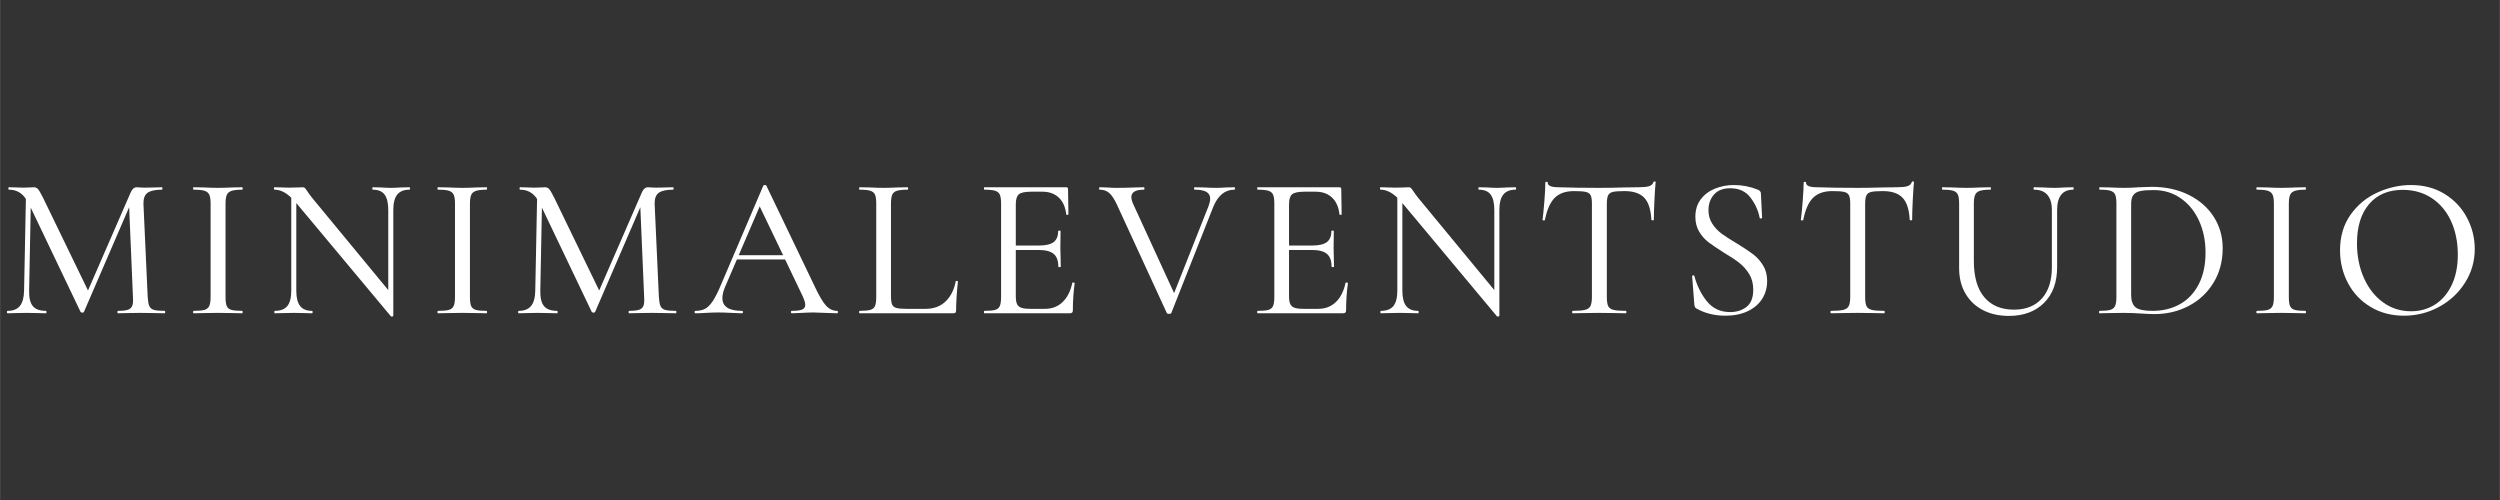 <svg xmlns="http://www.w3.org/2000/svg" xmlns:xlink="http://www.w3.org/1999/xlink" width="2500" zoomAndPan="magnify" viewBox="0 0 1874.88 375" height="500" preserveAspectRatio="xMidYMid meet"><rect x="0" y="0" width="1874.88" height="375" fill="#333333" stroke="none"/><defs><g></g><clipPath id="7f3948413e"><path d="M 0 94 L 1874.762 94 L 1874.762 280 L 0 280 Z M 0 94 " clip-rule="nonzero"></path></clipPath><clipPath id="ac97dfbaa4"><rect x="0" width="1875" y="0" height="186"></rect></clipPath></defs><g clip-path="url(#7f3948413e)"><g transform="matrix(1, 0, 0, 1, 0, 94)"><g clip-path="url(#ac97dfbaa4)"><g fill="#ffffff" fill-opacity="1"><g transform="translate(0, 140.96)"><g><path d="M 123.406 -1.812 C 123.707 -1.812 123.859 -1.508 123.859 -0.906 C 123.859 -0.301 123.707 0 123.406 0 C 120.176 0 117.602 -0.051 115.688 -0.156 L 105.266 -0.297 L 95.125 -0.156 C 93.508 -0.051 91.242 0 88.328 0 C 88.117 0 88.016 -0.301 88.016 -0.906 C 88.016 -1.508 88.117 -1.812 88.328 -1.812 C 91.754 -1.812 94.27 -2.086 95.875 -2.641 C 97.488 -3.203 98.57 -4.188 99.125 -5.594 C 99.688 -7.008 99.863 -9.227 99.656 -12.25 L 96.797 -79.547 L 62.906 -1.062 C 62.707 -0.656 62.305 -0.453 61.703 -0.453 C 61.203 -0.453 60.75 -0.656 60.344 -1.062 L 22.984 -79.25 L 21.781 -16.938 C 21.676 -11.594 22.609 -7.734 24.578 -5.359 C 26.547 -2.992 29.848 -1.812 34.484 -1.812 C 34.68 -1.812 34.781 -1.508 34.781 -0.906 C 34.781 -0.301 34.68 0 34.484 0 C 31.66 0 29.492 -0.051 27.984 -0.156 L 19.812 -0.297 L 11.641 -0.156 C 10.234 -0.051 8.219 0 5.594 0 C 5.289 0 5.141 -0.301 5.141 -0.906 C 5.141 -1.508 5.289 -1.812 5.594 -1.812 C 9.727 -1.812 12.801 -3.02 14.812 -5.438 C 16.832 -7.863 17.895 -11.695 18 -16.938 L 19.359 -85.75 C 16.336 -90.383 12.102 -92.703 6.656 -92.703 C 6.352 -92.703 6.203 -93.004 6.203 -93.609 C 6.203 -94.211 6.352 -94.516 6.656 -94.516 L 12.547 -94.375 C 13.66 -94.27 15.125 -94.219 16.938 -94.219 C 18.957 -94.219 20.645 -94.266 22 -94.359 C 23.363 -94.461 24.445 -94.516 25.25 -94.516 C 26.562 -94.516 27.617 -94.062 28.422 -93.156 C 29.234 -92.25 30.5 -90.082 32.219 -86.656 L 65.938 -17.094 L 98 -90.734 C 99.102 -93.254 100.613 -94.516 102.531 -94.516 C 103.039 -94.516 103.797 -94.461 104.797 -94.359 C 105.805 -94.266 107.117 -94.219 108.734 -94.219 L 116.297 -94.375 C 117.41 -94.469 119.125 -94.516 121.438 -94.516 C 121.645 -94.516 121.75 -94.211 121.75 -93.609 C 121.75 -93.004 121.645 -92.703 121.438 -92.703 C 116.395 -92.703 112.789 -91.922 110.625 -90.359 C 108.457 -88.797 107.426 -86 107.531 -81.969 L 110.703 -12.25 C 110.898 -9.125 111.301 -6.852 111.906 -5.438 C 112.52 -4.031 113.656 -3.07 115.312 -2.562 C 116.977 -2.062 119.676 -1.812 123.406 -1.812 Z M 123.406 -1.812 "></path></g></g></g><g fill="#ffffff" fill-opacity="1"><g transform="translate(138.232, 140.96)"><g><path d="M 30.859 -12.25 C 30.859 -9.125 31.16 -6.852 31.766 -5.438 C 32.367 -4.031 33.523 -3.07 35.234 -2.562 C 36.953 -2.062 39.676 -1.812 43.406 -1.812 C 43.602 -1.812 43.703 -1.508 43.703 -0.906 C 43.703 -0.301 43.602 0 43.406 0 C 40.281 0 37.812 -0.051 36 -0.156 L 25.109 -0.297 L 14.672 -0.156 C 12.754 -0.051 10.18 0 6.953 0 C 6.648 0 6.5 -0.301 6.5 -0.906 C 6.5 -1.508 6.648 -1.812 6.953 -1.812 C 10.68 -1.812 13.398 -2.062 15.109 -2.562 C 16.828 -3.07 18.016 -4.055 18.672 -5.516 C 19.328 -6.984 19.656 -9.227 19.656 -12.25 L 19.656 -82.266 C 19.656 -85.297 19.328 -87.516 18.672 -88.922 C 18.016 -90.336 16.828 -91.32 15.109 -91.875 C 13.398 -92.426 10.68 -92.703 6.953 -92.703 C 6.648 -92.703 6.5 -93.004 6.5 -93.609 C 6.5 -94.211 6.648 -94.516 6.953 -94.516 L 14.672 -94.375 C 18.898 -94.164 22.379 -94.062 25.109 -94.062 C 28.023 -94.062 31.703 -94.164 36.141 -94.375 L 43.406 -94.516 C 43.602 -94.516 43.703 -94.211 43.703 -93.609 C 43.703 -93.004 43.602 -92.703 43.406 -92.703 C 39.77 -92.703 37.07 -92.398 35.312 -91.797 C 33.551 -91.191 32.367 -90.156 31.766 -88.688 C 31.16 -87.227 30.859 -84.988 30.859 -81.969 Z M 30.859 -12.25 "></path></g></g></g><g fill="#ffffff" fill-opacity="1"><g transform="translate(200.089, 140.96)"><g><path d="M 106.922 -94.516 C 107.223 -94.516 107.375 -94.211 107.375 -93.609 C 107.375 -93.004 107.223 -92.703 106.922 -92.703 C 102.785 -92.703 99.734 -91.469 97.766 -89 C 95.805 -86.531 94.828 -82.676 94.828 -77.438 L 94.828 1.812 C 94.828 2.113 94.57 2.316 94.062 2.422 C 93.562 2.523 93.211 2.473 93.016 2.266 L 22.531 -82.125 L 22.078 -82.719 L 22.078 -16.938 C 22.078 -11.695 23.035 -7.863 24.953 -5.438 C 26.867 -3.02 29.844 -1.812 33.875 -1.812 C 34.176 -1.812 34.328 -1.508 34.328 -0.906 C 34.328 -0.301 34.176 0 33.875 0 C 31.457 0 29.539 -0.051 28.125 -0.156 L 20.422 -0.297 L 12.406 -0.156 C 10.883 -0.051 8.711 0 5.891 0 C 5.691 0 5.594 -0.301 5.594 -0.906 C 5.594 -1.508 5.691 -1.812 5.891 -1.812 C 10.234 -1.812 13.383 -3.02 15.344 -5.438 C 17.312 -7.863 18.297 -11.695 18.297 -16.938 L 18.297 -86.656 C 14.16 -90.688 9.977 -92.703 5.75 -92.703 C 5.445 -92.703 5.297 -93.004 5.297 -93.609 C 5.297 -94.211 5.445 -94.516 5.75 -94.516 L 11.344 -94.375 C 12.551 -94.27 14.266 -94.219 16.484 -94.219 L 23.594 -94.375 C 24.395 -94.469 25.453 -94.516 26.766 -94.516 C 27.578 -94.516 28.156 -94.336 28.5 -93.984 C 28.852 -93.641 29.438 -92.859 30.25 -91.641 C 31.457 -89.828 32.664 -88.164 33.875 -86.656 L 91.047 -17.391 L 91.047 -77.438 C 91.047 -82.676 90.133 -86.531 88.312 -89 C 86.5 -91.469 83.523 -92.703 79.391 -92.703 C 79.191 -92.703 79.094 -93.004 79.094 -93.609 C 79.094 -94.211 79.191 -94.516 79.391 -94.516 L 85.297 -94.375 C 88.523 -94.164 91.098 -94.062 93.016 -94.062 C 94.922 -94.062 97.488 -94.164 100.719 -94.375 Z M 106.922 -94.516 "></path></g></g></g><g fill="#ffffff" fill-opacity="1"><g transform="translate(321.533, 140.96)"><g><path d="M 30.859 -12.25 C 30.859 -9.125 31.16 -6.852 31.766 -5.438 C 32.367 -4.031 33.523 -3.07 35.234 -2.562 C 36.953 -2.062 39.676 -1.812 43.406 -1.812 C 43.602 -1.812 43.703 -1.508 43.703 -0.906 C 43.703 -0.301 43.602 0 43.406 0 C 40.281 0 37.812 -0.051 36 -0.156 L 25.109 -0.297 L 14.672 -0.156 C 12.754 -0.051 10.18 0 6.953 0 C 6.648 0 6.5 -0.301 6.5 -0.906 C 6.5 -1.508 6.648 -1.812 6.953 -1.812 C 10.68 -1.812 13.398 -2.062 15.109 -2.562 C 16.828 -3.07 18.016 -4.055 18.672 -5.516 C 19.328 -6.984 19.656 -9.227 19.656 -12.25 L 19.656 -82.266 C 19.656 -85.297 19.328 -87.516 18.672 -88.922 C 18.016 -90.336 16.828 -91.32 15.109 -91.875 C 13.398 -92.426 10.68 -92.703 6.953 -92.703 C 6.648 -92.703 6.5 -93.004 6.5 -93.609 C 6.5 -94.211 6.648 -94.516 6.953 -94.516 L 14.672 -94.375 C 18.898 -94.164 22.379 -94.062 25.109 -94.062 C 28.023 -94.062 31.703 -94.164 36.141 -94.375 L 43.406 -94.516 C 43.602 -94.516 43.703 -94.211 43.703 -93.609 C 43.703 -93.004 43.602 -92.703 43.406 -92.703 C 39.77 -92.703 37.07 -92.398 35.312 -91.797 C 33.551 -91.191 32.367 -90.156 31.766 -88.688 C 31.16 -87.227 30.859 -84.988 30.859 -81.969 Z M 30.859 -12.25 "></path></g></g></g><g fill="#ffffff" fill-opacity="1"><g transform="translate(383.391, 140.96)"><g><path d="M 123.406 -1.812 C 123.707 -1.812 123.859 -1.508 123.859 -0.906 C 123.859 -0.301 123.707 0 123.406 0 C 120.176 0 117.602 -0.051 115.688 -0.156 L 105.266 -0.297 L 95.125 -0.156 C 93.508 -0.051 91.242 0 88.328 0 C 88.117 0 88.016 -0.301 88.016 -0.906 C 88.016 -1.508 88.117 -1.812 88.328 -1.812 C 91.754 -1.812 94.27 -2.086 95.875 -2.641 C 97.488 -3.203 98.57 -4.188 99.125 -5.594 C 99.688 -7.008 99.863 -9.227 99.656 -12.25 L 96.797 -79.547 L 62.906 -1.062 C 62.707 -0.656 62.305 -0.453 61.703 -0.453 C 61.203 -0.453 60.75 -0.656 60.344 -1.062 L 22.984 -79.25 L 21.781 -16.938 C 21.676 -11.594 22.609 -7.734 24.578 -5.359 C 26.547 -2.992 29.848 -1.812 34.484 -1.812 C 34.68 -1.812 34.781 -1.508 34.781 -0.906 C 34.781 -0.301 34.68 0 34.484 0 C 31.66 0 29.492 -0.051 27.984 -0.156 L 19.812 -0.297 L 11.641 -0.156 C 10.234 -0.051 8.219 0 5.594 0 C 5.289 0 5.141 -0.301 5.141 -0.906 C 5.141 -1.508 5.289 -1.812 5.594 -1.812 C 9.727 -1.812 12.801 -3.02 14.812 -5.438 C 16.832 -7.863 17.895 -11.695 18 -16.938 L 19.359 -85.75 C 16.336 -90.383 12.102 -92.703 6.656 -92.703 C 6.352 -92.703 6.203 -93.004 6.203 -93.609 C 6.203 -94.211 6.352 -94.516 6.656 -94.516 L 12.547 -94.375 C 13.66 -94.27 15.125 -94.219 16.938 -94.219 C 18.957 -94.219 20.645 -94.266 22 -94.359 C 23.363 -94.461 24.445 -94.516 25.25 -94.516 C 26.562 -94.516 27.617 -94.062 28.422 -93.156 C 29.234 -92.25 30.5 -90.082 32.219 -86.656 L 65.938 -17.094 L 98 -90.734 C 99.102 -93.254 100.613 -94.516 102.531 -94.516 C 103.039 -94.516 103.797 -94.461 104.797 -94.359 C 105.805 -94.266 107.117 -94.219 108.734 -94.219 L 116.297 -94.375 C 117.41 -94.469 119.125 -94.516 121.438 -94.516 C 121.645 -94.516 121.75 -94.211 121.75 -93.609 C 121.75 -93.004 121.645 -92.703 121.438 -92.703 C 116.395 -92.703 112.789 -91.922 110.625 -90.359 C 108.457 -88.797 107.426 -86 107.531 -81.969 L 110.703 -12.25 C 110.898 -9.125 111.301 -6.852 111.906 -5.438 C 112.52 -4.031 113.656 -3.07 115.312 -2.562 C 116.977 -2.062 119.676 -1.812 123.406 -1.812 Z M 123.406 -1.812 "></path></g></g></g><g fill="#ffffff" fill-opacity="1"><g transform="translate(521.622, 140.96)"><g><path d="M 106.172 -1.812 C 106.566 -1.812 106.766 -1.508 106.766 -0.906 C 106.766 -0.301 106.566 0 106.172 0 C 104.254 0 101.281 -0.098 97.25 -0.297 C 93.207 -0.504 90.234 -0.609 88.328 -0.609 C 86.004 -0.609 83.129 -0.504 79.703 -0.297 C 76.473 -0.098 73.953 0 72.141 0 C 71.734 0 71.531 -0.301 71.531 -0.906 C 71.531 -1.508 71.734 -1.812 72.141 -1.812 C 75.766 -1.812 78.359 -2.141 79.922 -2.797 C 81.484 -3.453 82.266 -4.641 82.266 -6.359 C 82.266 -7.867 81.562 -10.133 80.156 -13.156 L 67.141 -40.375 L 31 -40.375 L 22.078 -19.656 C 20.766 -16.633 20.109 -13.863 20.109 -11.344 C 20.109 -4.988 25 -1.812 34.781 -1.812 C 35.289 -1.812 35.547 -1.508 35.547 -0.906 C 35.547 -0.301 35.289 0 34.781 0 C 32.969 0 30.348 -0.098 26.922 -0.297 C 23.086 -0.504 19.758 -0.609 16.938 -0.609 C 14.414 -0.609 11.344 -0.504 7.719 -0.297 C 4.688 -0.098 2.113 0 0 0 C -0.5 0 -0.75 -0.301 -0.75 -0.906 C -0.75 -1.508 -0.5 -1.812 0 -1.812 C 2.82 -1.812 5.211 -2.336 7.172 -3.391 C 9.141 -4.453 11.031 -6.344 12.844 -9.062 C 14.664 -11.789 16.688 -15.773 18.906 -21.016 L 50.812 -95.734 C 51.02 -96.035 51.426 -96.188 52.031 -96.188 C 52.633 -96.188 52.984 -96.035 53.078 -95.734 L 89.078 -20.719 C 92.504 -13.352 95.426 -8.359 97.844 -5.734 C 100.27 -3.117 103.047 -1.812 106.172 -1.812 Z M 32.359 -43.562 L 65.641 -43.562 L 48.094 -80.156 Z M 32.359 -43.562 "></path></g></g></g><g fill="#ffffff" fill-opacity="1"><g transform="translate(639.437, 140.96)"><g><path d="M 28.734 -12.859 C 28.734 -10.035 29.008 -7.969 29.562 -6.656 C 30.113 -5.344 31.172 -4.457 32.734 -4 C 34.305 -3.551 36.805 -3.328 40.234 -3.328 L 54.75 -3.328 C 60.801 -3.328 65.766 -5.164 69.641 -8.844 C 73.523 -12.531 76.07 -17.547 77.281 -23.891 C 77.281 -24.191 77.555 -24.316 78.109 -24.266 C 78.66 -24.223 78.938 -24.051 78.938 -23.75 C 78.031 -15.176 77.578 -8.016 77.578 -2.266 C 77.578 -1.461 77.426 -0.883 77.125 -0.531 C 76.82 -0.176 76.219 0 75.312 0 L 5.141 0 C 4.941 0 4.844 -0.301 4.844 -0.906 C 4.844 -1.508 4.941 -1.812 5.141 -1.812 C 8.867 -1.812 11.586 -2.062 13.297 -2.562 C 15.016 -3.07 16.176 -4.055 16.781 -5.516 C 17.383 -6.984 17.688 -9.227 17.688 -12.25 L 17.688 -82.266 C 17.688 -85.297 17.383 -87.516 16.781 -88.922 C 16.176 -90.336 15.016 -91.32 13.297 -91.875 C 11.586 -92.426 8.867 -92.703 5.141 -92.703 C 4.941 -92.703 4.844 -93.004 4.844 -93.609 C 4.844 -94.211 4.941 -94.516 5.141 -94.516 L 12.703 -94.375 C 16.941 -94.164 20.422 -94.062 23.141 -94.062 C 26.066 -94.062 29.645 -94.164 33.875 -94.375 L 41.281 -94.516 C 41.488 -94.516 41.594 -94.211 41.594 -93.609 C 41.594 -93.004 41.488 -92.703 41.281 -92.703 C 37.656 -92.703 34.957 -92.426 33.188 -91.875 C 31.426 -91.32 30.242 -90.312 29.641 -88.844 C 29.035 -87.383 28.734 -85.145 28.734 -82.125 Z M 28.734 -12.859 "></path></g></g></g><g fill="#ffffff" fill-opacity="1"><g transform="translate(731.693, 140.96)"><g><path d="M 72.438 -22.688 C 72.438 -22.988 72.738 -23.113 73.344 -23.062 C 73.945 -23.008 74.25 -22.832 74.25 -22.531 C 73.344 -15.977 72.891 -9.223 72.891 -2.266 C 72.891 -1.461 72.711 -0.883 72.359 -0.531 C 72.016 -0.176 71.383 0 70.469 0 L 6.5 0 C 6.301 0 6.203 -0.301 6.203 -0.906 C 6.203 -1.508 6.301 -1.812 6.5 -1.812 C 10.227 -1.812 12.945 -2.062 14.656 -2.562 C 16.375 -3.07 17.535 -4.055 18.141 -5.516 C 18.754 -6.984 19.062 -9.227 19.062 -12.25 L 19.062 -82.266 C 19.062 -85.297 18.754 -87.516 18.141 -88.922 C 17.535 -90.336 16.375 -91.32 14.656 -91.875 C 12.945 -92.426 10.227 -92.703 6.5 -92.703 C 6.301 -92.703 6.203 -93.004 6.203 -93.609 C 6.203 -94.211 6.301 -94.516 6.5 -94.516 L 67.906 -94.516 C 68.812 -94.516 69.266 -94.062 69.266 -93.156 L 69.562 -74.25 C 69.562 -73.945 69.285 -73.797 68.734 -73.797 C 68.18 -73.797 67.906 -73.945 67.906 -74.25 C 67.301 -79.695 65.438 -83.879 62.312 -86.797 C 59.188 -89.723 55.102 -91.188 50.062 -91.188 L 41.734 -91.188 C 36.992 -91.188 33.867 -90.531 32.359 -89.219 C 30.848 -87.914 30.094 -85.398 30.094 -81.672 L 30.094 -50.812 L 47.484 -50.812 C 52.523 -50.812 56.18 -51.664 58.453 -53.375 C 60.723 -55.094 61.859 -57.867 61.859 -61.703 C 61.859 -61.898 62.16 -62 62.766 -62 C 63.367 -62 63.672 -61.898 63.672 -61.703 L 63.516 -49.156 C 63.516 -46.227 63.566 -44.008 63.672 -42.5 L 63.828 -34.938 C 63.828 -34.727 63.52 -34.625 62.906 -34.625 C 62.301 -34.625 62 -34.727 62 -34.938 C 62 -39.375 60.836 -42.57 58.516 -44.531 C 56.203 -46.5 52.426 -47.484 47.188 -47.484 L 30.094 -47.484 L 30.094 -12.859 C 30.094 -10.234 30.395 -8.266 31 -6.953 C 31.602 -5.641 32.66 -4.707 34.172 -4.156 C 35.691 -3.602 38.016 -3.328 41.141 -3.328 L 51.875 -3.328 C 57.219 -3.328 61.648 -5.016 65.172 -8.391 C 68.703 -11.766 71.125 -16.531 72.438 -22.688 Z M 72.438 -22.688 "></path></g></g></g><g fill="#ffffff" fill-opacity="1"><g transform="translate(824.705, 140.96)"><g><path d="M 101.031 -94.516 C 101.332 -94.516 101.484 -94.211 101.484 -93.609 C 101.484 -93.004 101.332 -92.703 101.031 -92.703 C 93.969 -92.703 88.672 -88.367 85.141 -79.703 L 53.688 -0.156 C 53.582 0.25 53.031 0.453 52.031 0.453 C 51.219 0.453 50.66 0.25 50.359 -0.156 L 12.703 -81.969 C 10.891 -85.801 9.051 -88.547 7.188 -90.203 C 5.32 -91.867 2.926 -92.703 0 -92.703 C -0.301 -92.703 -0.453 -93.004 -0.453 -93.609 C -0.453 -94.211 -0.301 -94.516 0 -94.516 L 5.141 -94.375 C 7.961 -94.164 10.332 -94.062 12.25 -94.062 C 17.094 -94.062 21.93 -94.164 26.766 -94.375 C 28.379 -94.469 30.5 -94.516 33.125 -94.516 C 33.426 -94.516 33.578 -94.211 33.578 -93.609 C 33.578 -93.004 33.426 -92.703 33.125 -92.703 C 26.875 -92.703 23.75 -90.836 23.75 -87.109 C 23.75 -85.703 24.203 -83.988 25.109 -81.969 L 55.812 -15.125 L 81.672 -80.453 C 82.473 -82.672 82.875 -84.488 82.875 -85.906 C 82.875 -88.219 81.941 -89.926 80.078 -91.031 C 78.211 -92.145 75.266 -92.703 71.234 -92.703 C 70.93 -92.703 70.781 -93.004 70.781 -93.609 C 70.781 -94.211 70.93 -94.516 71.234 -94.516 L 77.891 -94.375 C 81.516 -94.164 84.789 -94.062 87.719 -94.062 C 89.633 -94.062 92.004 -94.164 94.828 -94.375 Z M 101.031 -94.516 "></path></g></g></g><g fill="#ffffff" fill-opacity="1"><g transform="translate(936.621, 140.96)"><g><path d="M 72.438 -22.688 C 72.438 -22.988 72.738 -23.113 73.344 -23.062 C 73.945 -23.008 74.25 -22.832 74.25 -22.531 C 73.344 -15.977 72.891 -9.223 72.891 -2.266 C 72.891 -1.461 72.711 -0.883 72.359 -0.531 C 72.016 -0.176 71.383 0 70.469 0 L 6.5 0 C 6.301 0 6.203 -0.301 6.203 -0.906 C 6.203 -1.508 6.301 -1.812 6.5 -1.812 C 10.227 -1.812 12.945 -2.062 14.656 -2.562 C 16.375 -3.07 17.535 -4.055 18.141 -5.516 C 18.754 -6.984 19.062 -9.227 19.062 -12.25 L 19.062 -82.266 C 19.062 -85.297 18.754 -87.516 18.141 -88.922 C 17.535 -90.336 16.375 -91.32 14.656 -91.875 C 12.945 -92.426 10.227 -92.703 6.5 -92.703 C 6.301 -92.703 6.203 -93.004 6.203 -93.609 C 6.203 -94.211 6.301 -94.516 6.5 -94.516 L 67.906 -94.516 C 68.812 -94.516 69.266 -94.062 69.266 -93.156 L 69.562 -74.25 C 69.562 -73.945 69.285 -73.797 68.734 -73.797 C 68.18 -73.797 67.906 -73.945 67.906 -74.25 C 67.301 -79.695 65.438 -83.879 62.312 -86.797 C 59.188 -89.723 55.102 -91.188 50.062 -91.188 L 41.734 -91.188 C 36.992 -91.188 33.867 -90.531 32.359 -89.219 C 30.848 -87.914 30.094 -85.398 30.094 -81.672 L 30.094 -50.812 L 47.484 -50.812 C 52.523 -50.812 56.18 -51.664 58.453 -53.375 C 60.723 -55.094 61.859 -57.867 61.859 -61.703 C 61.859 -61.898 62.16 -62 62.766 -62 C 63.367 -62 63.672 -61.898 63.672 -61.703 L 63.516 -49.156 C 63.516 -46.227 63.566 -44.008 63.672 -42.5 L 63.828 -34.938 C 63.828 -34.727 63.52 -34.625 62.906 -34.625 C 62.301 -34.625 62 -34.727 62 -34.938 C 62 -39.375 60.836 -42.57 58.516 -44.531 C 56.203 -46.5 52.426 -47.484 47.188 -47.484 L 30.094 -47.484 L 30.094 -12.859 C 30.094 -10.234 30.395 -8.266 31 -6.953 C 31.602 -5.641 32.66 -4.707 34.172 -4.156 C 35.691 -3.602 38.016 -3.328 41.141 -3.328 L 51.875 -3.328 C 57.219 -3.328 61.648 -5.016 65.172 -8.391 C 68.703 -11.766 71.125 -16.531 72.438 -22.688 Z M 72.438 -22.688 "></path></g></g></g><g fill="#ffffff" fill-opacity="1"><g transform="translate(1029.633, 140.96)"><g><path d="M 106.922 -94.516 C 107.223 -94.516 107.375 -94.211 107.375 -93.609 C 107.375 -93.004 107.223 -92.703 106.922 -92.703 C 102.785 -92.703 99.734 -91.469 97.766 -89 C 95.805 -86.531 94.828 -82.676 94.828 -77.438 L 94.828 1.812 C 94.828 2.113 94.57 2.316 94.062 2.422 C 93.562 2.523 93.211 2.473 93.016 2.266 L 22.531 -82.125 L 22.078 -82.719 L 22.078 -16.938 C 22.078 -11.695 23.035 -7.863 24.953 -5.438 C 26.867 -3.02 29.844 -1.812 33.875 -1.812 C 34.176 -1.812 34.328 -1.508 34.328 -0.906 C 34.328 -0.301 34.176 0 33.875 0 C 31.457 0 29.539 -0.051 28.125 -0.156 L 20.422 -0.297 L 12.406 -0.156 C 10.883 -0.051 8.711 0 5.891 0 C 5.691 0 5.594 -0.301 5.594 -0.906 C 5.594 -1.508 5.691 -1.812 5.891 -1.812 C 10.234 -1.812 13.383 -3.02 15.344 -5.438 C 17.312 -7.863 18.297 -11.695 18.297 -16.938 L 18.297 -86.656 C 14.16 -90.688 9.977 -92.703 5.75 -92.703 C 5.445 -92.703 5.297 -93.004 5.297 -93.609 C 5.297 -94.211 5.445 -94.516 5.75 -94.516 L 11.344 -94.375 C 12.551 -94.27 14.266 -94.219 16.484 -94.219 L 23.594 -94.375 C 24.395 -94.469 25.453 -94.516 26.766 -94.516 C 27.578 -94.516 28.156 -94.336 28.5 -93.984 C 28.852 -93.641 29.438 -92.859 30.25 -91.641 C 31.457 -89.828 32.664 -88.164 33.875 -86.656 L 91.047 -17.391 L 91.047 -77.438 C 91.047 -82.676 90.133 -86.531 88.312 -89 C 86.5 -91.469 83.523 -92.703 79.391 -92.703 C 79.191 -92.703 79.094 -93.004 79.094 -93.609 C 79.094 -94.211 79.191 -94.516 79.391 -94.516 L 85.297 -94.375 C 88.523 -94.164 91.098 -94.062 93.016 -94.062 C 94.922 -94.062 97.488 -94.164 100.719 -94.375 Z M 106.922 -94.516 "></path></g></g></g><g fill="#ffffff" fill-opacity="1"><g transform="translate(1151.078, 140.96)"><g><path d="M 29.344 -91.641 C 23.094 -91.641 18.273 -89.953 14.891 -86.578 C 11.516 -83.203 9.07 -77.68 7.562 -70.016 C 7.457 -69.711 7.129 -69.586 6.578 -69.641 C 6.023 -69.691 5.75 -69.816 5.75 -70.016 C 6.156 -72.836 6.609 -77.375 7.109 -83.625 C 7.609 -89.883 7.859 -94.625 7.859 -97.844 C 7.859 -98.352 8.16 -98.609 8.766 -98.609 C 9.367 -98.609 9.672 -98.352 9.672 -97.844 C 9.672 -95.625 12.395 -94.516 17.844 -94.516 C 26.52 -94.211 36.656 -94.062 48.25 -94.062 C 54.195 -94.062 60.492 -94.164 67.141 -94.375 L 77.438 -94.516 C 81.062 -94.516 83.754 -94.766 85.516 -95.266 C 87.285 -95.773 88.422 -96.785 88.922 -98.297 C 89.023 -98.703 89.328 -98.906 89.828 -98.906 C 90.336 -98.906 90.594 -98.703 90.594 -98.297 C 90.289 -95.379 89.988 -90.867 89.688 -84.766 C 89.383 -78.672 89.234 -73.754 89.234 -70.016 C 89.234 -69.816 88.953 -69.719 88.391 -69.719 C 87.836 -69.719 87.508 -69.816 87.406 -70.016 C 87.008 -77.785 85.223 -83.332 82.047 -86.656 C 78.867 -89.977 73.953 -91.641 67.297 -91.641 C 63.266 -91.641 60.363 -91.438 58.594 -91.031 C 56.832 -90.633 55.625 -89.781 54.969 -88.469 C 54.312 -87.156 53.984 -84.988 53.984 -81.969 L 53.984 -12.25 C 53.984 -9.125 54.312 -6.852 54.969 -5.438 C 55.625 -4.031 56.938 -3.07 58.906 -2.562 C 60.875 -2.062 64.023 -1.812 68.359 -1.812 C 68.555 -1.812 68.656 -1.508 68.656 -0.906 C 68.656 -0.301 68.555 0 68.359 0 C 64.93 0 62.207 -0.051 60.188 -0.156 L 48.25 -0.297 L 36.75 -0.156 C 34.727 -0.051 31.906 0 28.281 0 C 28.082 0 27.984 -0.301 27.984 -0.906 C 27.984 -1.508 28.082 -1.812 28.281 -1.812 C 32.508 -1.812 35.633 -2.062 37.656 -2.562 C 39.676 -3.07 41.035 -4.055 41.734 -5.516 C 42.441 -6.984 42.797 -9.227 42.797 -12.25 L 42.797 -82.266 C 42.797 -85.191 42.469 -87.285 41.812 -88.547 C 41.156 -89.805 39.945 -90.633 38.188 -91.031 C 36.426 -91.438 33.477 -91.641 29.344 -91.641 Z M 29.344 -91.641 "></path></g></g></g><g fill="#ffffff" fill-opacity="1"><g transform="translate(1258.609, 140.96)"><g><path d="M 22.688 -77.281 C 22.688 -73.445 23.645 -70.066 25.562 -67.141 C 27.477 -64.223 29.797 -61.754 32.516 -59.734 C 35.234 -57.723 39.066 -55.254 44.016 -52.328 C 49.148 -49.203 53.18 -46.531 56.109 -44.312 C 59.035 -42.094 61.531 -39.316 63.594 -35.984 C 65.656 -32.66 66.688 -28.734 66.688 -24.203 C 66.688 -19.254 65.453 -14.812 62.984 -10.875 C 60.516 -6.945 56.91 -3.848 52.172 -1.578 C 47.43 0.68 41.836 1.812 35.391 1.812 C 27.223 1.812 19.961 0 13.609 -3.625 C 13.109 -3.926 12.754 -4.281 12.547 -4.688 C 12.348 -5.094 12.195 -5.695 12.094 -6.5 L 10.438 -27.672 C 10.332 -28.078 10.555 -28.328 11.109 -28.422 C 11.672 -28.523 12 -28.379 12.094 -27.984 C 14.113 -20.516 17.289 -14.133 21.625 -8.844 C 25.957 -3.551 31.707 -0.906 38.875 -0.906 C 43.812 -0.906 47.941 -2.211 51.266 -4.828 C 54.598 -7.453 56.266 -11.738 56.266 -17.688 C 56.266 -22.227 55.254 -26.133 53.234 -29.406 C 51.211 -32.688 48.766 -35.461 45.891 -37.734 C 43.023 -40.004 39.117 -42.598 34.172 -45.516 C 29.234 -48.641 25.406 -51.234 22.688 -53.297 C 19.969 -55.367 17.648 -57.992 15.734 -61.172 C 13.816 -64.348 12.859 -68.102 12.859 -72.438 C 12.859 -77.582 14.219 -81.941 16.938 -85.516 C 19.656 -89.098 23.234 -91.77 27.672 -93.531 C 32.109 -95.301 36.797 -96.188 41.734 -96.188 C 47.992 -96.188 53.992 -95.023 59.734 -92.703 C 61.242 -91.992 62 -91.086 62 -89.984 L 62.906 -71.844 C 62.906 -71.438 62.629 -71.18 62.078 -71.078 C 61.523 -70.973 61.195 -71.125 61.094 -71.531 C 60.094 -76.875 57.828 -81.914 54.297 -86.656 C 50.766 -91.395 45.672 -93.766 39.016 -93.766 C 33.672 -93.766 29.613 -92.203 26.844 -89.078 C 24.07 -85.953 22.688 -82.02 22.688 -77.281 Z M 22.688 -77.281 "></path></g></g></g><g fill="#ffffff" fill-opacity="1"><g transform="translate(1344.815, 140.96)"><g><path d="M 29.344 -91.641 C 23.094 -91.641 18.273 -89.953 14.891 -86.578 C 11.516 -83.203 9.07 -77.68 7.562 -70.016 C 7.457 -69.711 7.129 -69.586 6.578 -69.641 C 6.023 -69.691 5.75 -69.816 5.75 -70.016 C 6.156 -72.836 6.609 -77.375 7.109 -83.625 C 7.609 -89.883 7.859 -94.625 7.859 -97.844 C 7.859 -98.352 8.16 -98.609 8.766 -98.609 C 9.367 -98.609 9.672 -98.352 9.672 -97.844 C 9.672 -95.625 12.395 -94.516 17.844 -94.516 C 26.52 -94.211 36.656 -94.062 48.25 -94.062 C 54.195 -94.062 60.492 -94.164 67.141 -94.375 L 77.438 -94.516 C 81.062 -94.516 83.754 -94.766 85.516 -95.266 C 87.285 -95.773 88.422 -96.785 88.922 -98.297 C 89.023 -98.703 89.328 -98.906 89.828 -98.906 C 90.336 -98.906 90.594 -98.703 90.594 -98.297 C 90.289 -95.379 89.988 -90.867 89.688 -84.766 C 89.383 -78.672 89.234 -73.754 89.234 -70.016 C 89.234 -69.816 88.953 -69.719 88.391 -69.719 C 87.836 -69.719 87.508 -69.816 87.406 -70.016 C 87.008 -77.785 85.223 -83.332 82.047 -86.656 C 78.867 -89.977 73.953 -91.641 67.297 -91.641 C 63.266 -91.641 60.363 -91.438 58.594 -91.031 C 56.832 -90.633 55.625 -89.781 54.969 -88.469 C 54.312 -87.156 53.984 -84.988 53.984 -81.969 L 53.984 -12.25 C 53.984 -9.125 54.312 -6.852 54.969 -5.438 C 55.625 -4.031 56.938 -3.07 58.906 -2.562 C 60.875 -2.062 64.023 -1.812 68.359 -1.812 C 68.555 -1.812 68.656 -1.508 68.656 -0.906 C 68.656 -0.301 68.555 0 68.359 0 C 64.93 0 62.207 -0.051 60.188 -0.156 L 48.25 -0.297 L 36.75 -0.156 C 34.727 -0.051 31.906 0 28.281 0 C 28.082 0 27.984 -0.301 27.984 -0.906 C 27.984 -1.508 28.082 -1.812 28.281 -1.812 C 32.508 -1.812 35.633 -2.062 37.656 -2.562 C 39.676 -3.07 41.035 -4.055 41.734 -5.516 C 42.441 -6.984 42.797 -9.227 42.797 -12.25 L 42.797 -82.266 C 42.797 -85.191 42.469 -87.285 41.812 -88.547 C 41.156 -89.805 39.945 -90.633 38.188 -91.031 C 36.426 -91.438 33.477 -91.641 29.344 -91.641 Z M 29.344 -91.641 "></path></g></g></g><g fill="#ffffff" fill-opacity="1"><g transform="translate(1452.345, 140.96)"><g><path d="M 86.5 -77.438 C 86.5 -82.477 85.363 -86.281 83.094 -88.844 C 80.832 -91.414 77.535 -92.703 73.203 -92.703 C 72.898 -92.703 72.75 -93.004 72.75 -93.609 C 72.75 -94.211 72.898 -94.516 73.203 -94.516 L 79.859 -94.375 C 83.285 -94.164 86.156 -94.062 88.469 -94.062 C 90.383 -94.062 92.957 -94.164 96.188 -94.375 L 102.531 -94.516 C 102.738 -94.516 102.844 -94.211 102.844 -93.609 C 102.844 -93.004 102.738 -92.703 102.531 -92.703 C 98.5 -92.703 95.473 -91.414 93.453 -88.844 C 91.441 -86.281 90.438 -82.477 90.438 -77.438 L 90.438 -34.625 C 90.438 -23.238 87.16 -14.289 80.609 -7.781 C 74.055 -1.281 65.285 1.969 54.297 1.969 C 46.836 1.969 40.305 0.504 34.703 -2.422 C 29.109 -5.348 24.75 -9.504 21.625 -14.891 C 18.5 -20.285 16.938 -26.613 16.938 -33.875 L 16.938 -82.266 C 16.938 -85.297 16.633 -87.516 16.031 -88.922 C 15.426 -90.336 14.266 -91.32 12.547 -91.875 C 10.836 -92.426 8.117 -92.703 4.391 -92.703 C 4.18 -92.703 4.078 -93.004 4.078 -93.609 C 4.078 -94.211 4.18 -94.516 4.391 -94.516 L 11.953 -94.375 C 16.391 -94.164 19.863 -94.062 22.375 -94.062 C 25.207 -94.062 28.836 -94.164 33.266 -94.375 L 40.375 -94.516 C 40.676 -94.516 40.828 -94.211 40.828 -93.609 C 40.828 -93.004 40.676 -92.703 40.375 -92.703 C 36.75 -92.703 34.078 -92.398 32.359 -91.797 C 30.648 -91.191 29.492 -90.156 28.891 -88.688 C 28.285 -87.227 27.984 -84.988 27.984 -81.969 L 27.984 -39.172 C 27.984 -27.273 30.602 -18.223 35.844 -12.016 C 41.082 -5.816 48.492 -2.719 58.078 -2.719 C 67.047 -2.719 74.023 -5.516 79.016 -11.109 C 84.004 -16.711 86.5 -24.504 86.5 -34.484 Z M 86.5 -77.438 "></path></g></g></g><g fill="#ffffff" fill-opacity="1"><g transform="translate(1569.404, 140.96)"><g><path d="M 46.422 0.609 C 43.398 0.609 39.926 0.457 36 0.156 C 34.477 0.051 32.633 -0.047 30.469 -0.141 C 28.301 -0.242 25.91 -0.297 23.297 -0.297 L 12.859 -0.156 C 10.941 -0.051 8.367 0 5.141 0 C 4.941 0 4.844 -0.301 4.844 -0.906 C 4.844 -1.508 4.941 -1.812 5.141 -1.812 C 8.867 -1.812 11.586 -2.062 13.297 -2.562 C 15.016 -3.07 16.203 -4.055 16.859 -5.516 C 17.516 -6.984 17.844 -9.227 17.844 -12.25 L 17.844 -82.266 C 17.844 -85.297 17.539 -87.516 16.938 -88.922 C 16.332 -90.336 15.172 -91.32 13.453 -91.875 C 11.742 -92.426 9.023 -92.703 5.297 -92.703 C 5.086 -92.703 4.984 -93.004 4.984 -93.609 C 4.984 -94.211 5.086 -94.516 5.297 -94.516 L 12.859 -94.375 C 17.297 -94.164 20.773 -94.062 23.297 -94.062 C 27.117 -94.062 30.895 -94.211 34.625 -94.516 C 39.469 -94.723 42.695 -94.828 44.312 -94.828 C 54.801 -94.828 64.078 -92.805 72.141 -88.766 C 80.203 -84.734 86.453 -79.238 90.891 -72.281 C 95.328 -65.332 97.547 -57.52 97.547 -48.844 C 97.547 -39.062 95.25 -30.414 90.656 -22.906 C 86.07 -15.395 79.875 -9.598 72.062 -5.516 C 64.25 -1.43 55.703 0.609 46.422 0.609 Z M 44.922 -1.812 C 52.68 -1.812 59.562 -3.5 65.562 -6.875 C 71.562 -10.258 76.25 -15.254 79.625 -21.859 C 83 -28.461 84.688 -36.348 84.688 -45.516 C 84.688 -54.285 83.07 -62.223 79.844 -69.328 C 76.625 -76.441 72.062 -82.066 66.156 -86.203 C 60.258 -90.336 53.43 -92.406 45.672 -92.406 C 41.336 -92.406 38.008 -92.148 35.688 -91.641 C 33.375 -91.141 31.66 -90.156 30.547 -88.688 C 29.441 -87.227 28.891 -84.988 28.891 -81.969 L 28.891 -13.906 C 28.891 -9.477 29.973 -6.352 32.141 -4.531 C 34.305 -2.719 38.566 -1.812 44.922 -1.812 Z M 44.922 -1.812 "></path></g></g></g><g fill="#ffffff" fill-opacity="1"><g transform="translate(1685.707, 140.96)"><g><path d="M 30.859 -12.25 C 30.859 -9.125 31.16 -6.852 31.766 -5.438 C 32.367 -4.031 33.523 -3.07 35.234 -2.562 C 36.953 -2.062 39.676 -1.812 43.406 -1.812 C 43.602 -1.812 43.703 -1.508 43.703 -0.906 C 43.703 -0.301 43.602 0 43.406 0 C 40.281 0 37.812 -0.051 36 -0.156 L 25.109 -0.297 L 14.672 -0.156 C 12.754 -0.051 10.18 0 6.953 0 C 6.648 0 6.5 -0.301 6.5 -0.906 C 6.5 -1.508 6.648 -1.812 6.953 -1.812 C 10.68 -1.812 13.398 -2.062 15.109 -2.562 C 16.828 -3.07 18.016 -4.055 18.672 -5.516 C 19.328 -6.984 19.656 -9.227 19.656 -12.25 L 19.656 -82.266 C 19.656 -85.297 19.328 -87.516 18.672 -88.922 C 18.016 -90.336 16.828 -91.32 15.109 -91.875 C 13.398 -92.426 10.68 -92.703 6.953 -92.703 C 6.648 -92.703 6.5 -93.004 6.5 -93.609 C 6.5 -94.211 6.648 -94.516 6.953 -94.516 L 14.672 -94.375 C 18.898 -94.164 22.379 -94.062 25.109 -94.062 C 28.023 -94.062 31.703 -94.164 36.141 -94.375 L 43.406 -94.516 C 43.602 -94.516 43.703 -94.211 43.703 -93.609 C 43.703 -93.004 43.602 -92.703 43.406 -92.703 C 39.77 -92.703 37.07 -92.398 35.312 -91.797 C 33.551 -91.191 32.367 -90.156 31.766 -88.688 C 31.16 -87.227 30.859 -84.988 30.859 -81.969 Z M 30.859 -12.25 "></path></g></g></g><g fill="#ffffff" fill-opacity="1"><g transform="translate(1747.564, 140.96)"><g><path d="M 55.359 1.812 C 45.973 1.812 37.625 -0.379 30.312 -4.766 C 23.008 -9.148 17.363 -15.098 13.375 -22.609 C 9.395 -30.117 7.406 -38.312 7.406 -47.188 C 7.406 -57.57 10.023 -66.469 15.266 -73.875 C 20.516 -81.289 27.25 -86.863 35.469 -90.594 C 43.688 -94.32 52.078 -96.188 60.641 -96.188 C 70.223 -96.188 78.645 -93.941 85.906 -89.453 C 93.164 -84.961 98.734 -79.035 102.609 -71.672 C 106.492 -64.316 108.438 -56.508 108.438 -48.25 C 108.438 -39.07 106.016 -30.648 101.172 -22.984 C 96.336 -15.328 89.859 -9.281 81.734 -4.844 C 73.617 -0.406 64.828 1.812 55.359 1.812 Z M 60.641 -1.516 C 67.297 -1.516 73.27 -3.176 78.562 -6.5 C 83.852 -9.832 88.035 -14.695 91.109 -21.094 C 94.191 -27.5 95.734 -35.141 95.734 -44.016 C 95.734 -53.391 94.039 -61.754 90.656 -69.109 C 87.281 -76.473 82.469 -82.223 76.219 -86.359 C 69.969 -90.492 62.707 -92.562 54.438 -92.562 C 43.656 -92.562 35.238 -89.004 29.188 -81.891 C 23.133 -74.785 20.109 -64.984 20.109 -52.484 C 20.109 -43.004 21.82 -34.379 25.25 -26.609 C 28.676 -18.848 33.461 -12.723 39.609 -8.234 C 45.766 -3.754 52.773 -1.516 60.641 -1.516 Z M 60.641 -1.516 "></path></g></g></g></g></g></g></svg>